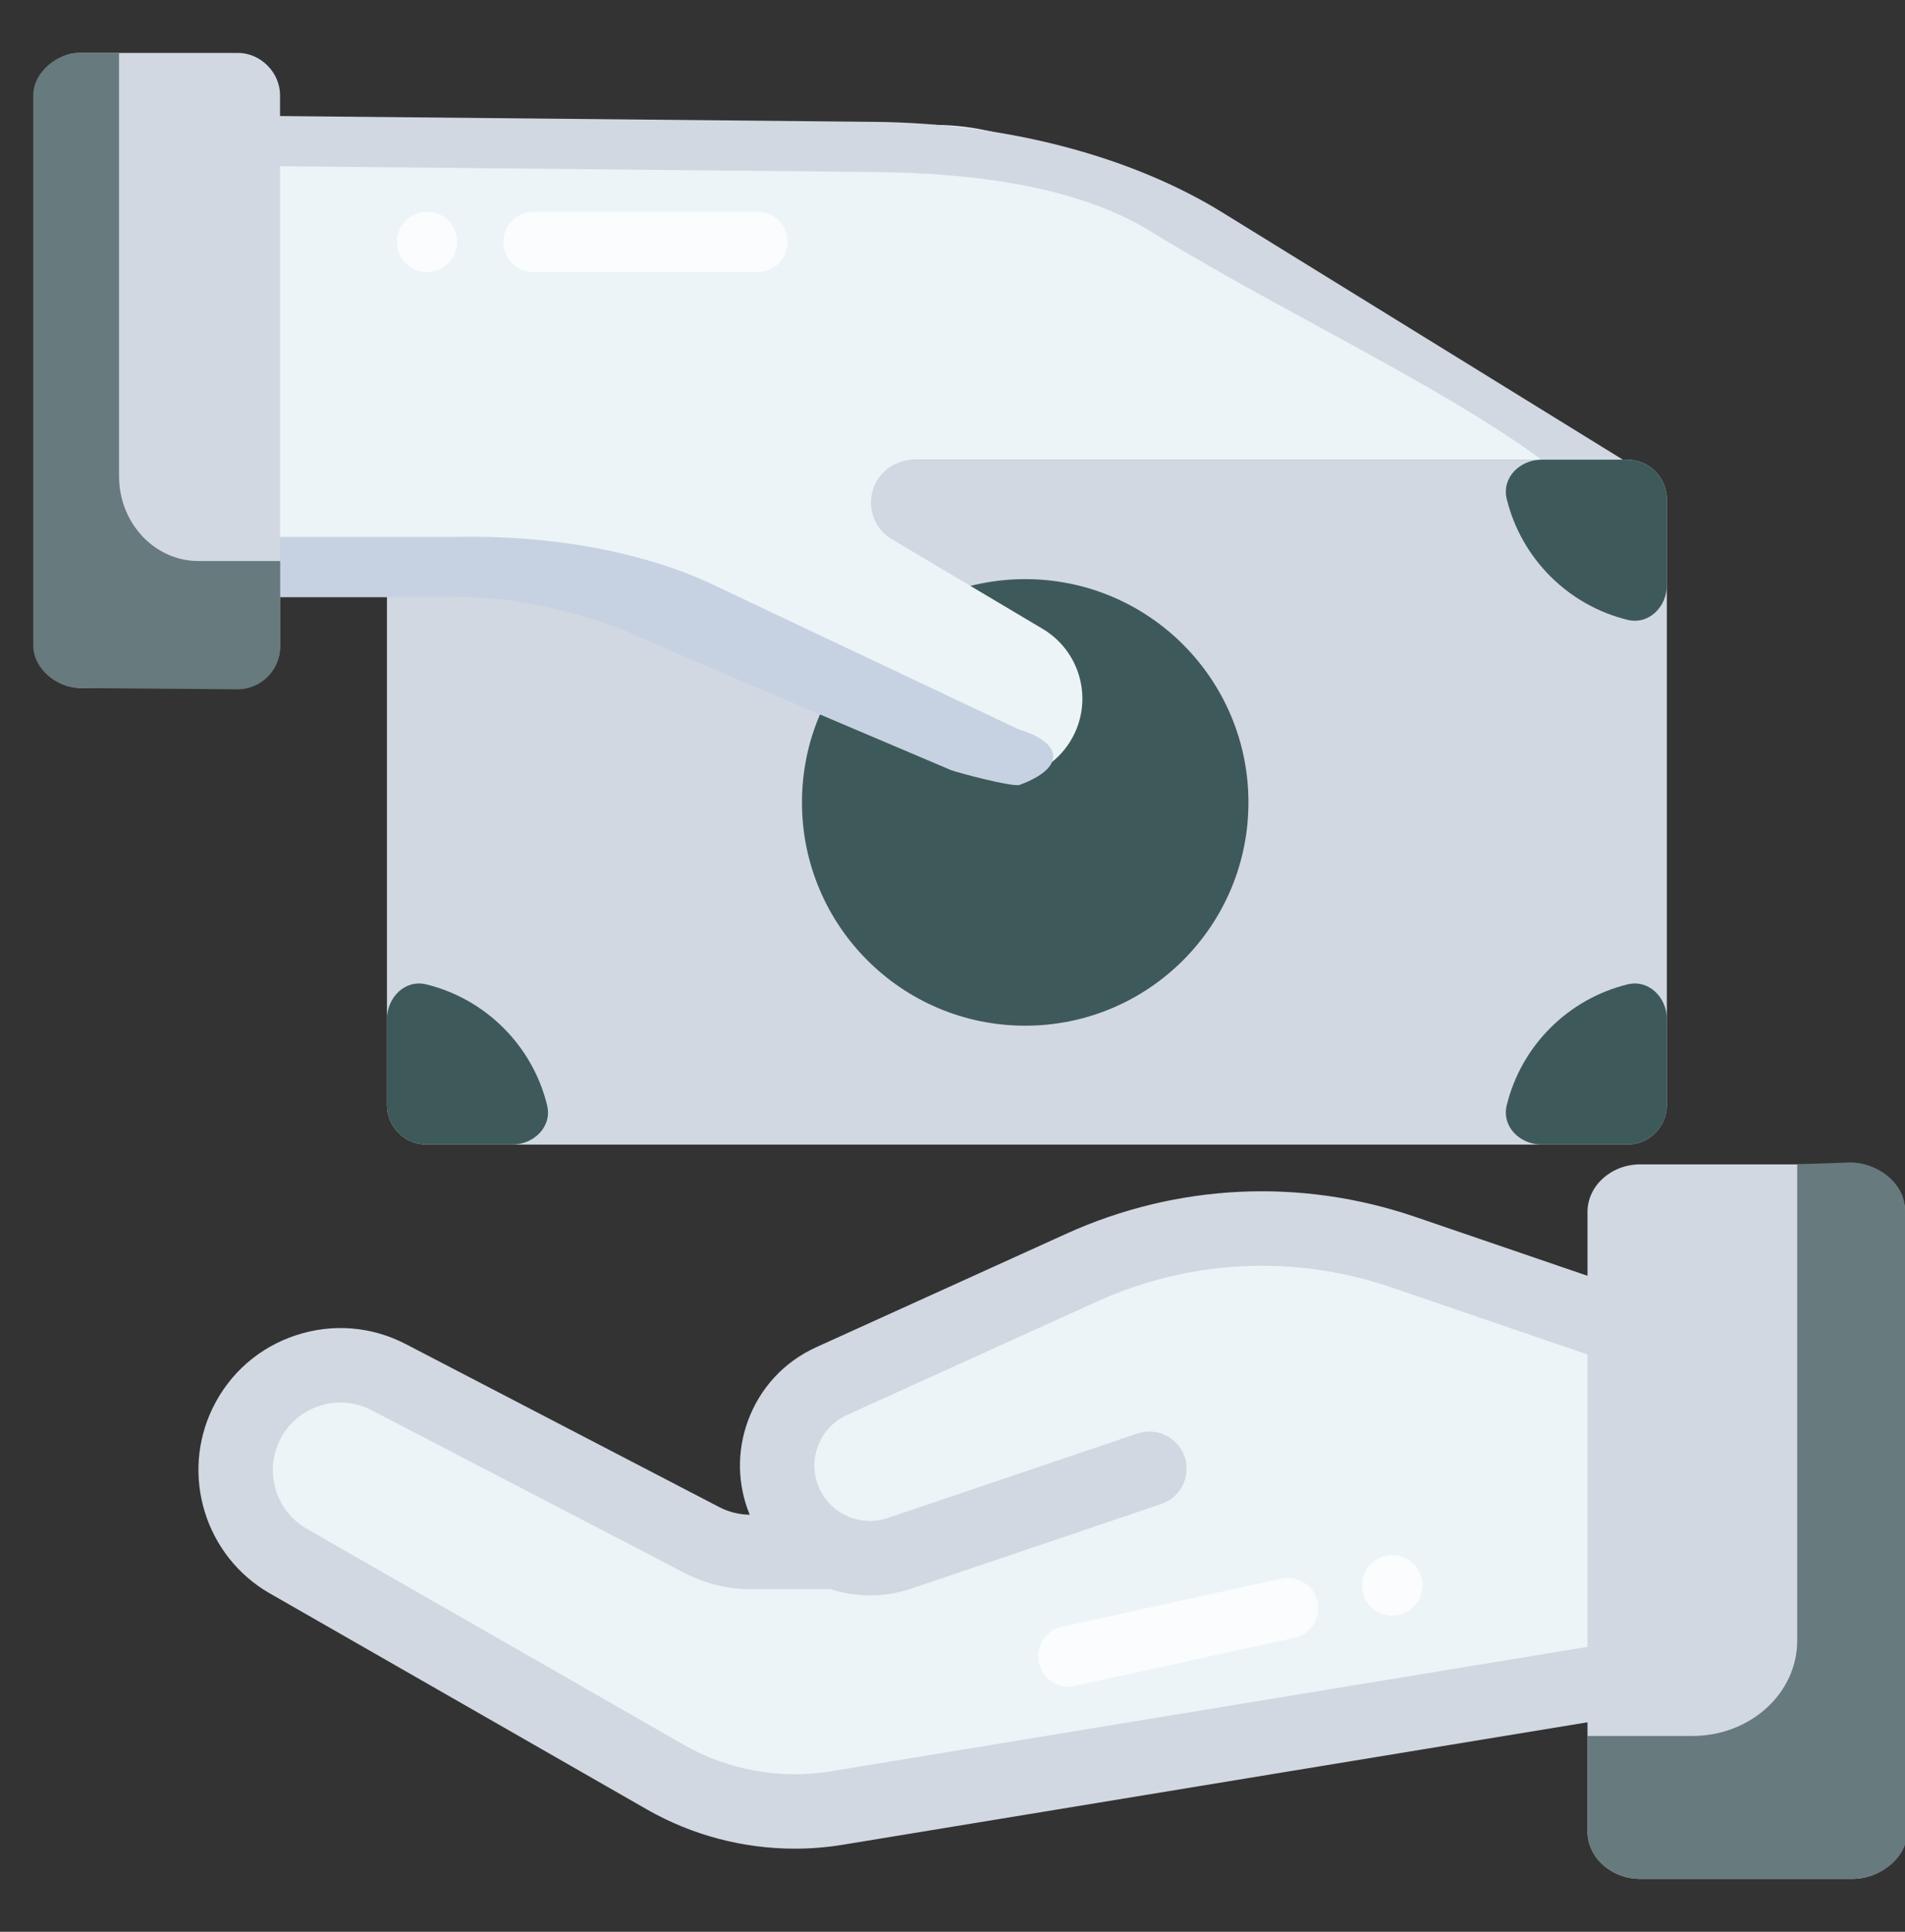 <?xml version="1.0" encoding="UTF-8"?> <svg xmlns="http://www.w3.org/2000/svg" width="72" height="73" viewBox="0 0 72 73" fill="none"><rect x="0" y="0" width="72" height="73" fill="#333333" stroke="none"/><g clip-path="url(#clip0_167_15377)"><path d="M61.5 17.371H16.125C15.297 17.371 14.625 18.042 14.625 18.871V41.753C14.625 42.581 15.297 43.253 16.125 43.253H61.5C62.328 43.253 63 42.581 63 41.753V18.871C63 18.042 62.328 17.371 61.5 17.371Z" fill="#D1D8E2"></path><path d="M53.098 46.168C49.117 44.807 44.767 45.017 40.937 46.755L31.488 51.042C29.703 51.852 28.93 53.97 29.775 55.74C30.15 56.525 30.784 57.11 31.531 57.437L31.289 57.499H28.427C27.79 57.499 27.162 57.346 26.597 57.052L14.749 50.893C12.775 49.866 10.342 50.667 9.364 52.667C8.447 54.542 9.143 56.807 10.954 57.844L25.201 66.004C27.163 67.128 29.452 67.542 31.684 67.175L61.594 62.258V49.074L53.098 46.168Z" fill="#ECF4F7"></path><path d="M69.094 44.258H63.094C62.265 44.258 61.594 44.929 61.594 45.758V66.242C61.594 67.071 62.265 67.742 63.094 67.742H69.094C69.922 67.742 70.594 67.071 70.594 66.242V45.758C70.594 44.929 69.922 44.258 69.094 44.258Z" fill="#A4CCFF"></path><path d="M38.748 38.76C43.408 38.76 47.185 34.982 47.185 30.322C47.185 25.662 43.408 21.885 38.748 21.885C34.088 21.885 30.311 25.662 30.311 30.322C30.311 34.982 34.088 38.76 38.748 38.76Z" fill="#3E5959"></path><path d="M10.406 4.719H35.287C36.863 4.719 38.414 5.109 39.803 5.854L61.277 17.375H34.531C33.64 17.375 32.918 18.098 32.918 18.988C32.918 19.558 33.218 20.085 33.707 20.375L39.409 23.765C40.809 24.598 41.315 26.381 40.559 27.825C39.821 29.234 38.129 29.846 36.66 29.233L23.443 23.722C20.407 22.456 17.151 21.805 13.861 21.805H10.406V4.719Z" fill="#ECF4F7"></path><path d="M17.209 22.567C20.063 22.503 23.03 23.548 24 24C24.97 24.452 35.952 29.105 35.952 29.105C36.232 29.206 38.228 29.74 38.531 29.662C40.22 29.044 40.263 28.1 38.484 27.554L26.932 22.087C24.328 20.854 20.818 20.207 17.175 20.288L3.275 20.288L3.427 22.567L17.209 22.567Z" fill="#C6D2E2"></path><path d="M5.917 19.016H5.898C5.122 19.016 4.492 19.645 4.492 20.422C4.492 21.198 5.122 21.828 5.898 21.828H5.917C6.693 21.828 7.323 21.198 7.323 20.422C7.323 19.645 6.694 19.016 5.917 19.016Z" fill="white" fill-opacity="0.74"></path><path d="M70.5 44.75H61.5C60.724 44.75 60.094 45.38 60.094 46.156L60.13 48.255L53.495 45.986C49.159 44.503 44.472 44.729 40.298 46.623L30.849 50.91C29.639 51.459 28.722 52.449 28.266 53.698C27.843 54.859 27.87 56.107 28.336 57.24C27.938 57.235 27.542 57.136 27.188 56.953L15.341 50.794C14.046 50.12 12.571 50.002 11.185 50.458C9.8 50.914 8.684 51.887 8.043 53.197C6.805 55.73 7.751 58.811 10.197 60.212L24.444 68.373C26.151 69.351 28.087 69.859 30.039 69.859C30.645 69.859 31.252 69.81 31.854 69.711L60.13 65.062V68.891C60.13 69.667 60.76 70.297 61.536 70.297H70.536C71.313 70.297 71.942 69.667 71.942 68.891L71.906 46.156C71.906 45.38 71.276 44.75 70.5 44.75ZM31.398 66.936C29.491 67.249 27.518 66.893 25.842 65.933L11.595 57.772C10.431 57.105 9.98 55.639 10.57 54.433C10.875 53.81 11.406 53.346 12.066 53.129C12.725 52.912 13.427 52.969 14.043 53.289L25.891 59.449C26.653 59.845 27.51 60.054 28.369 60.054H31.231C31.279 60.054 31.325 60.052 31.372 60.047C31.855 60.204 32.363 60.288 32.88 60.288C33.402 60.288 33.932 60.205 34.451 60.029L43.893 56.834C44.629 56.585 45.023 55.787 44.774 55.051C44.525 54.316 43.727 53.921 42.992 54.17L33.549 57.365C32.545 57.705 31.443 57.239 30.986 56.283C30.742 55.771 30.714 55.195 30.909 54.662C31.103 54.129 31.495 53.706 32.012 53.471L41.46 49.184C44.978 47.588 48.929 47.398 52.585 48.648L60.13 51.228V62.212L31.398 66.936ZM69.13 67.484H62.942V46.812H69.13V67.484Z" fill="#D1D8E2"></path><path d="M65.906 50.633H65.925C66.701 50.633 67.331 50.003 67.331 49.227C67.331 48.45 66.701 47.82 65.925 47.82H65.906C65.13 47.82 64.5 48.45 64.5 49.227C64.5 50.003 65.13 50.633 65.906 50.633Z" fill="white" fill-opacity="0.74"></path><path d="M20.165 10.283H28.627C29.257 10.283 29.768 9.772 29.768 9.141C29.768 8.511 29.257 8 28.627 8H20.165C19.535 8 19.023 8.511 19.023 9.141C19.023 9.772 19.535 10.283 20.165 10.283Z" fill="white" fill-opacity="0.74"></path><path d="M16.141 10.283C16.442 10.283 16.736 10.161 16.948 9.948C17.162 9.736 17.283 9.441 17.283 9.141C17.283 8.841 17.162 8.547 16.948 8.334C16.736 8.122 16.442 8 16.141 8C15.841 8 15.547 8.122 15.334 8.334C15.122 8.547 15 8.841 15 9.141C15 9.441 15.122 9.736 15.334 9.948C15.547 10.161 15.841 10.283 16.141 10.283Z" fill="white" fill-opacity="0.74"></path><path d="M48.434 59.653L40.134 61.469C39.516 61.605 39.124 62.216 39.259 62.834C39.395 63.452 40.006 63.843 40.624 63.708L48.923 61.892C49.542 61.756 49.933 61.145 49.798 60.527C49.663 59.909 49.052 59.517 48.434 59.653Z" fill="white" fill-opacity="0.74"></path><path d="M52.375 58.79C52.081 58.854 51.818 59.037 51.655 59.291C51.492 59.545 51.436 59.86 51.501 60.154C51.565 60.449 51.747 60.711 52.002 60.874C52.255 61.036 52.569 61.093 52.865 61.029C53.159 60.964 53.422 60.781 53.585 60.527C53.747 60.273 53.804 59.958 53.739 59.664C53.675 59.37 53.492 59.107 53.238 58.944C52.984 58.782 52.669 58.725 52.375 58.79Z" fill="white" fill-opacity="0.74"></path><path d="M33.059 6.5C36.929 6.538 40.779 7.071 43.5 8.75C50.645 13.133 60 17 61.551 20.99C61.556 20.986 61.562 20.983 61.568 20.98C63.153 20.044 63.168 18.501 61.601 17.534L46.199 8.028C42.726 5.884 37.999 4.653 33.059 4.605L7.657 4.357L7.657 6.253L33.059 6.5Z" fill="#D1D8E2"></path><path d="M72 45.8L72 69.2C72 70.194 71.105 71 70 71L62 71C60.895 71 60 70.194 60 69.2L60 45.8C60 44.806 60.895 44 62 44L70 44C71.105 44 72 44.806 72 45.8Z" fill="#D1D8E2"></path><path d="M67.926 62C67.926 63.988 66.151 65.6 63.963 65.6L60 65.6L60 69.2C60 70.194 60.887 71 61.981 71L70 71C71.094 71 72.093 70.194 72.093 69.2L72 45.727C72 44.733 71.002 43.927 69.907 43.927L67.926 44L67.926 62Z" fill="#677A7D"></path><path d="M1.355 3.6L1.355 24.4C1.355 25.284 2.256 26 3.084 26L9.084 26C9.912 26 10.584 25.284 10.584 24.4L10.584 3.6C10.584 2.716 9.827 2 8.999 2L2.999 2C2.171 2 1.355 2.716 1.355 3.6Z" fill="#D1D8E2"></path><path d="M4.5 18C4.5 19.767 5.843 21.2 7.5 21.2L10.59 21.2L10.59 24.449C10.59 25.332 9.828 26.049 9 26.049L3 26C2.171 26 1.257 25.284 1.257 24.4L1.257 3.6C1.257 2.716 2.171 2 3 2L4.5 2L4.5 18Z" fill="#677A7D"></path><path d="M61.514 23.423C62.319 23.62 63.001 22.93 63.001 22.102V18.871C63.001 18.042 62.329 17.371 61.501 17.371H58.27C57.441 17.371 56.751 18.052 56.948 18.857C57.498 21.104 59.267 22.873 61.514 23.423Z" fill="#3E5959"></path><path d="M61.514 37.199C62.319 37.002 63.001 37.692 63.001 38.521V41.752C63.001 42.58 62.329 43.252 61.501 43.252H58.27C57.441 43.252 56.751 42.57 56.948 41.766C57.498 39.518 59.267 37.749 61.514 37.199Z" fill="#3E5959"></path><path d="M16.111 37.199C15.306 37.002 14.625 37.692 14.625 38.521V41.752C14.625 42.58 15.297 43.252 16.125 43.252H19.356C20.184 43.252 20.875 42.57 20.678 41.766C20.128 39.518 18.359 37.749 16.111 37.199Z" fill="#3E5959"></path></g><defs><clipPath id="clip0_167_15377"><rect width="72" height="72" fill="white" transform="translate(0 0.5)"></rect></clipPath></defs></svg> 